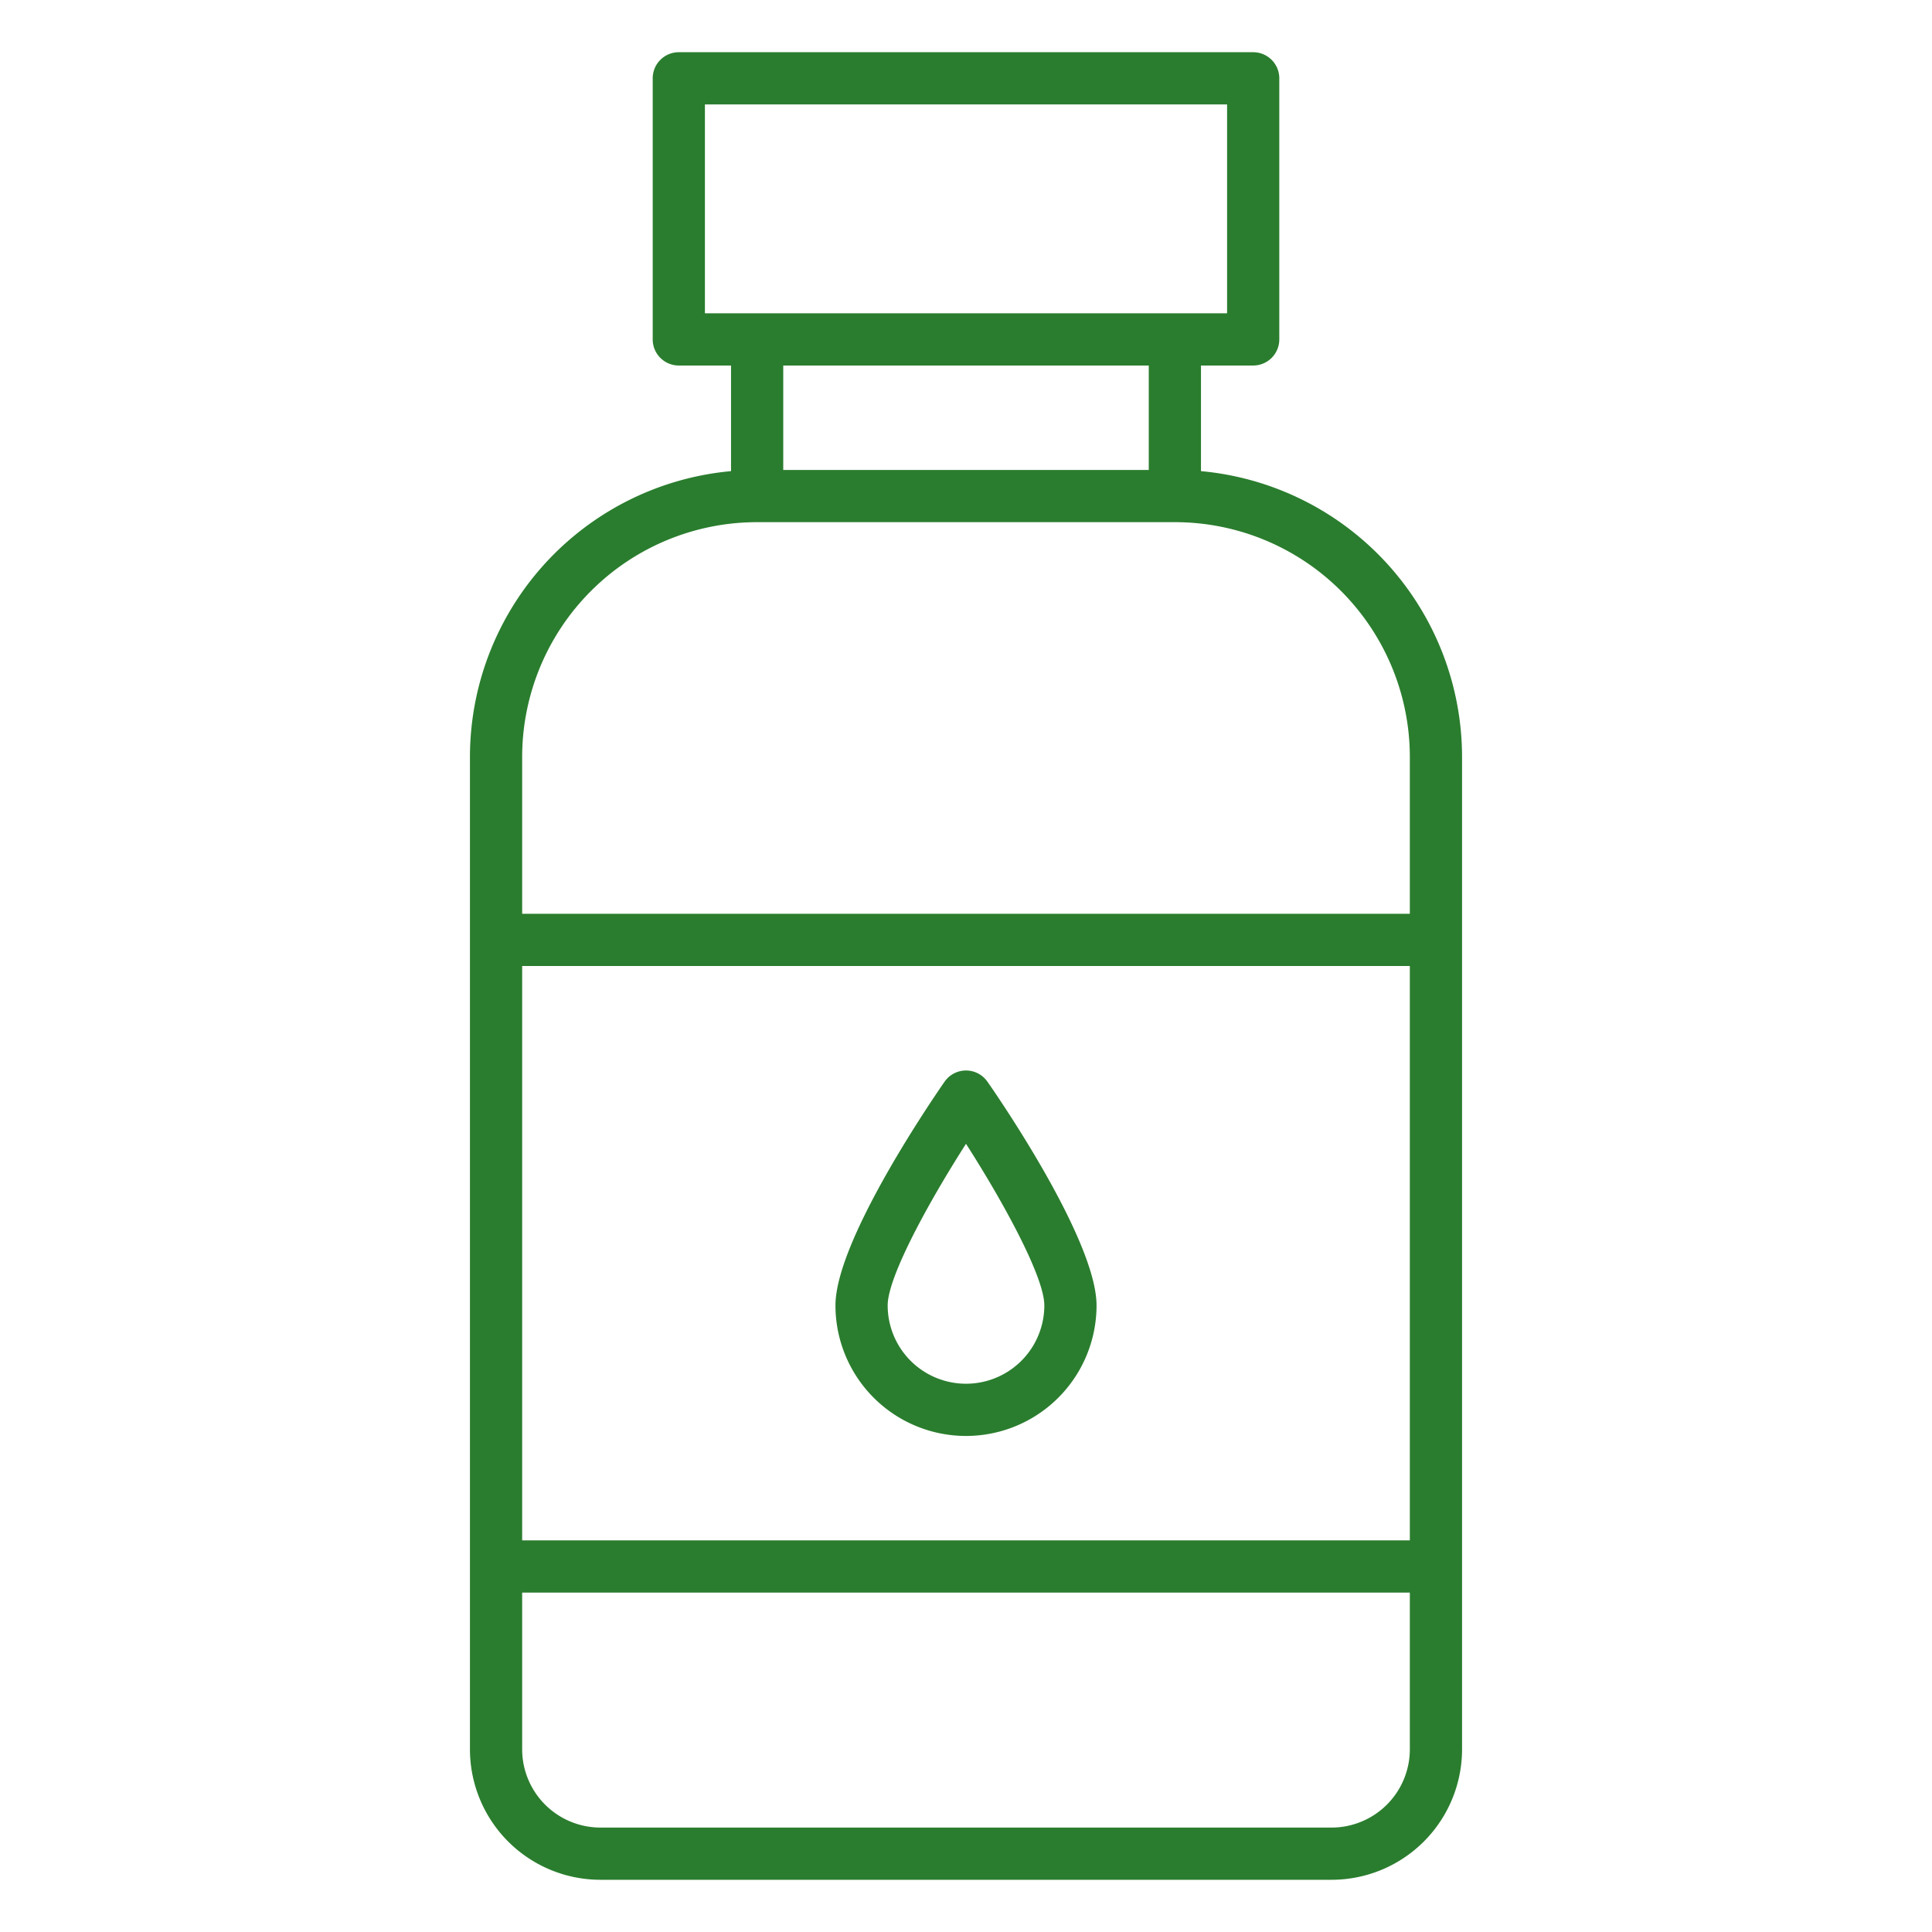 <svg id="Icons" height="512" fill="#2A7D2E" viewBox="0 0 74 74" width="512" xmlns="http://www.w3.org/2000/svg"><path d="m51 72h-28a5 5 0 0 1 -5-5v-38a11 11 0 0 1 11-11h16a11 11 0 0 1 11 11v38a5 5 0 0 1 -5 5zm-22-52a9 9 0 0 0 -9 9v38a3 3 0 0 0 3 3h28a3 3 0 0 0 3-3v-38a9 9 0 0 0 -9-9z"/><path d="m48 14h-22a1 1 0 0 1 -1-1v-10a1 1 0 0 1 1-1h22a1 1 0 0 1 1 1v10a1 1 0 0 1 -1 1zm-21-2h20v-8h-20z"/><path d="m44 13h2v6h-2z"/><path d="m28 13h2v6h-2z"/><path d="m37 55a5 5 0 0 1 -5-5c0-2.4 3.48-7.56 4.18-8.57a1 1 0 0 1 1.64 0c.7 1 4.18 6.17 4.18 8.57a5 5 0 0 1 -5 5zm0-11.19c-1.44 2.25-3 5.1-3 6.19a3 3 0 0 0 6 0c0-1.09-1.56-3.94-3-6.19z"/><path d="m19 35h36v2h-36z"/><path d="m19 59h36v2h-36z"/></svg>